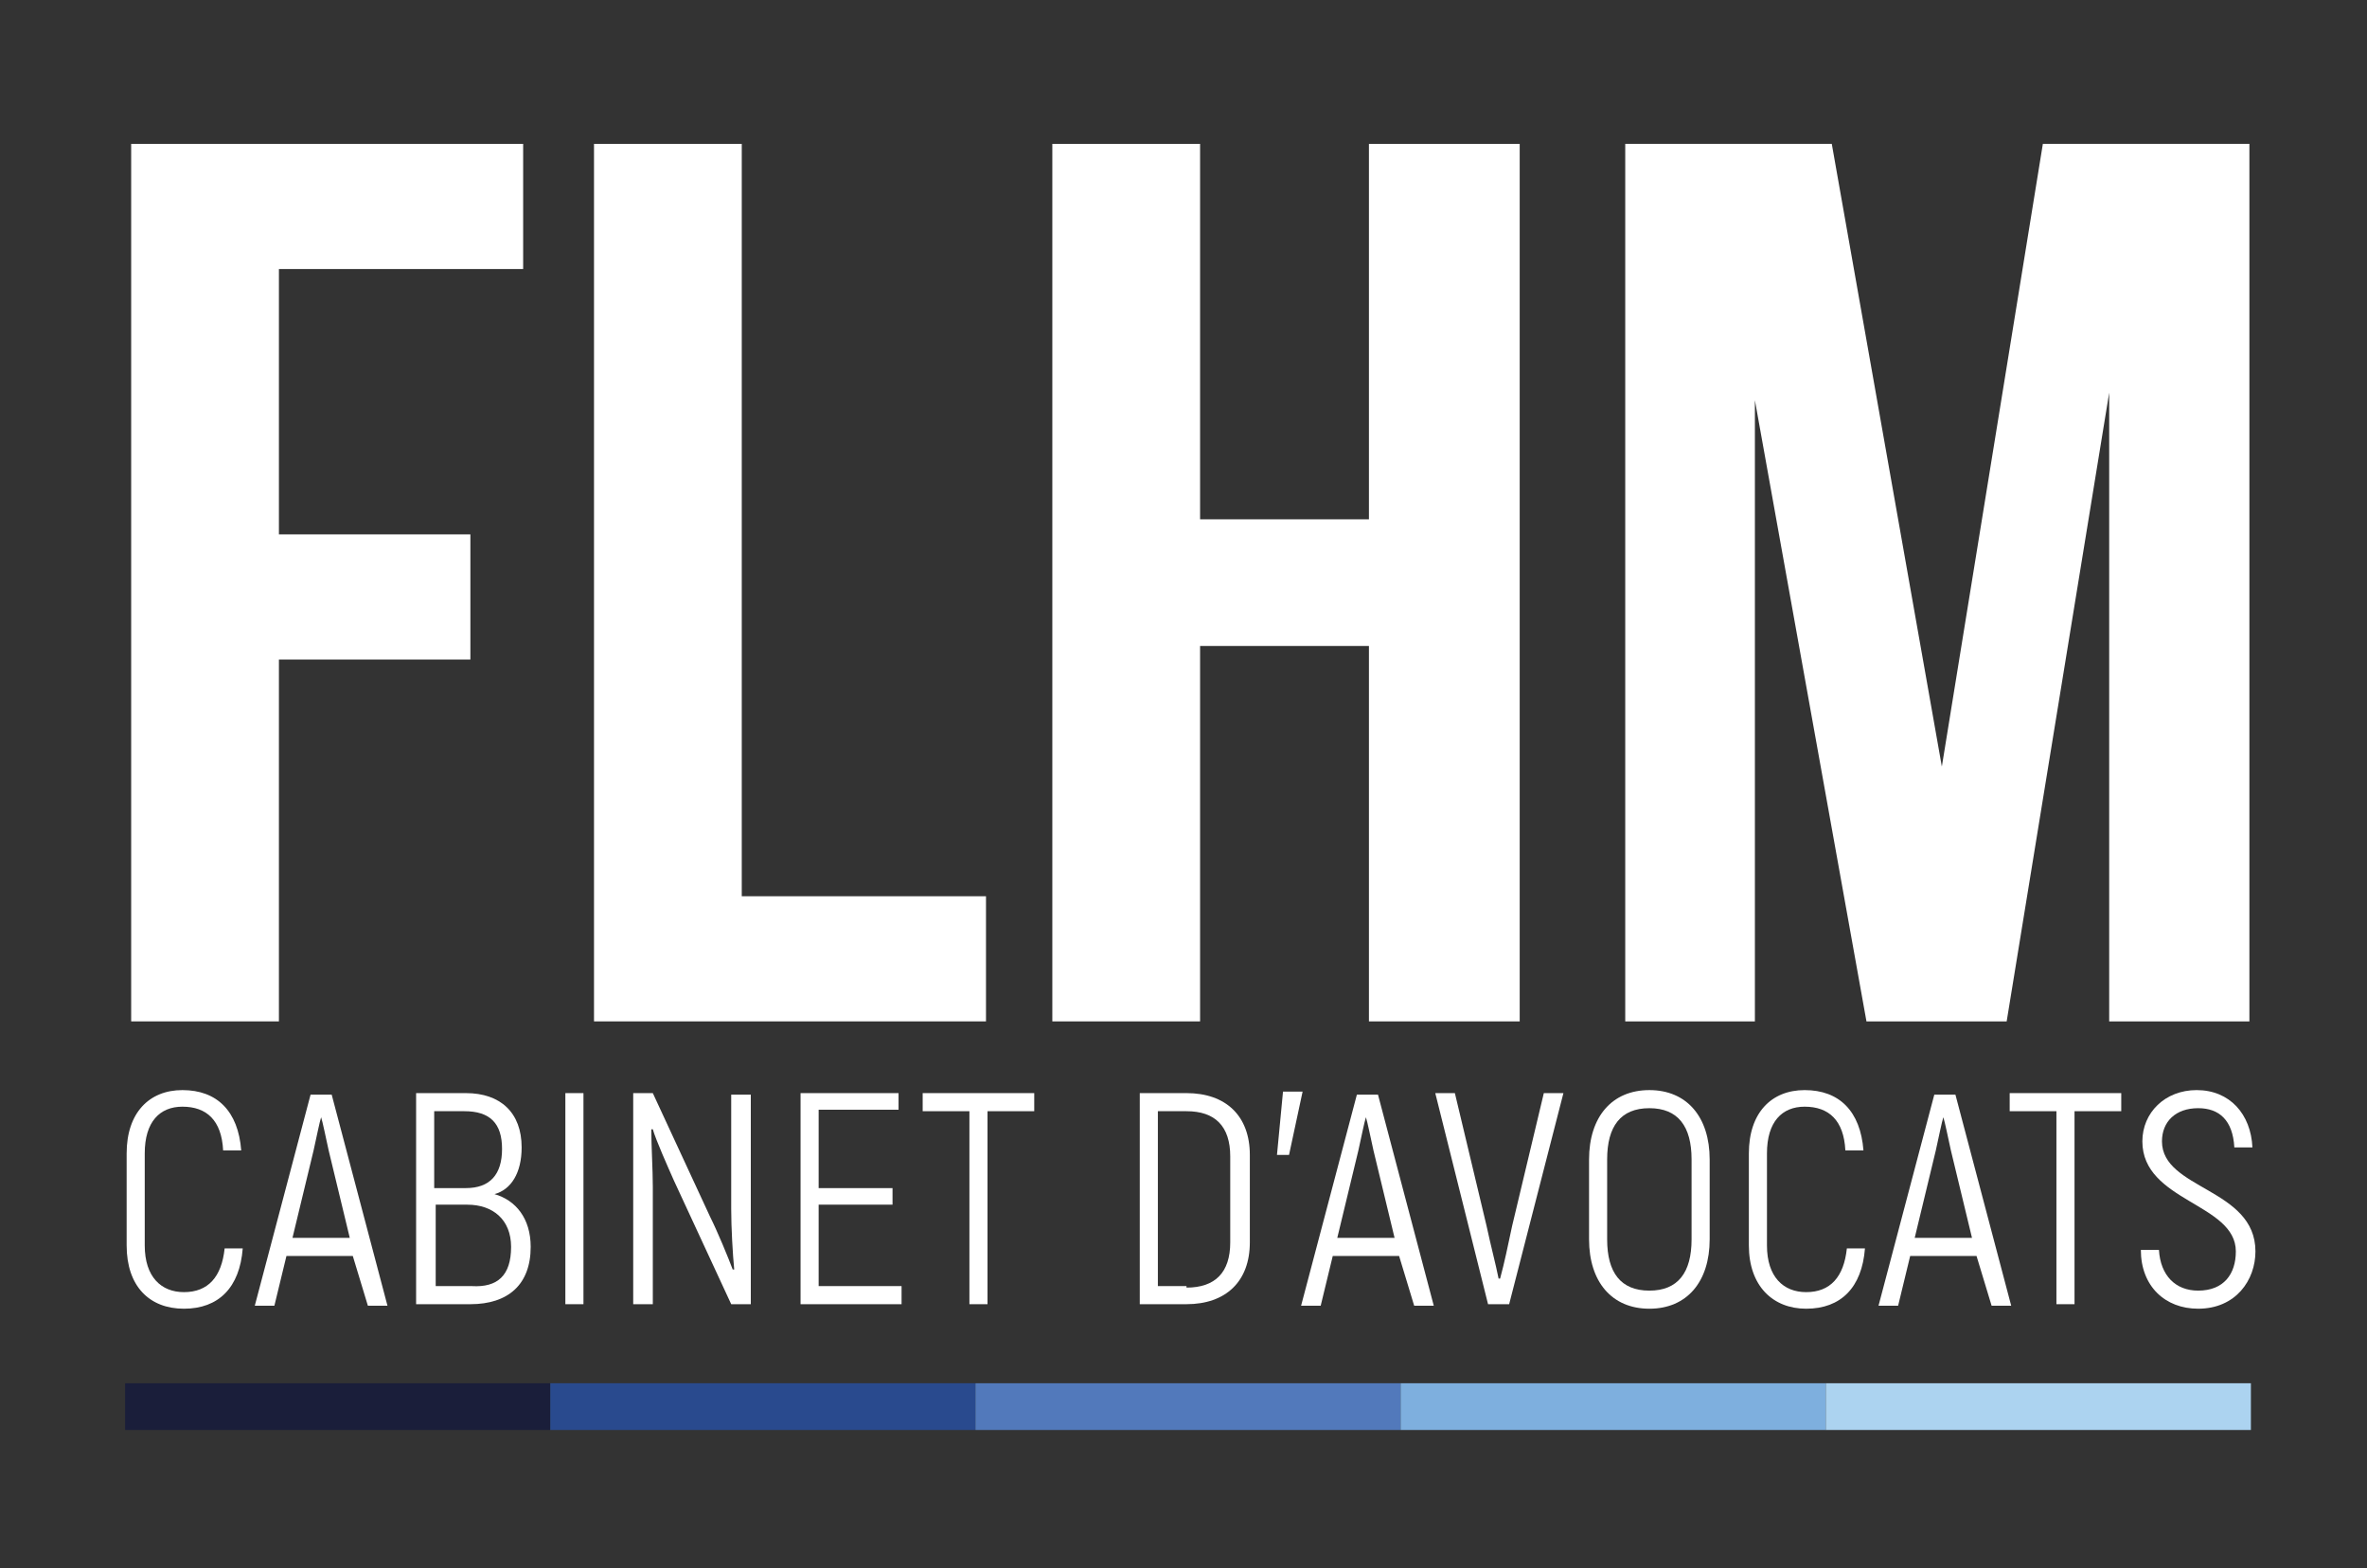 <?xml version="1.0" encoding="utf-8"?>
<!-- Generator: Adobe Illustrator 23.0.6, SVG Export Plug-In . SVG Version: 6.00 Build 0)  -->
<svg version="1.1" id="Calque_1" xmlns="http://www.w3.org/2000/svg" xmlns:xlink="http://www.w3.org/1999/xlink" x="0px" y="0px"
	 viewBox="0 0 157 104" style="enable-background:new 0 0 157 104;" xml:space="preserve">
<rect x="0" y="0" width="157" height="104" fill="#333333" stroke="none"/>
<style type="text/css">
	.st0{fill:#FFFFFF;}
	.st1{fill:#1A1E3A;}
	.st2{fill:#294A8E;}
	.st3{fill:#5279BB;}
	.st4{fill:#7EAFDE;}
	.st5{fill:#ACD3F0;}
	.st6{enable-background:new    ;}
</style>
<g id="Groupe_15" transform="translate(-299 -49)">
	<g id="Groupe_2" transform="translate(788 -180.757)">
		<path id="Tracé_1" class="st0" d="M-470.5,265.2h12.7v8.3h-12.7v24h-9.8v-58.2h26v8.3h-16.2L-470.5,265.2z"/>
		<path id="Tracé_2" class="st0" d="M-449.6,239.3h9.8v49.9h16.2v8.3h-26L-449.6,239.3z"/>
		<path id="Tracé_3" class="st0" d="M-409.4,297.5h-9.8v-58.2h9.8v24.9h11.2v-24.9h10v58.2h-10v-24.9h-11.2V297.5z"/>
		<path id="Tracé_4" class="st0" d="M-360.2,280.6l6.7-41.3h13.7v58.2h-9.3v-41.7l-6.8,41.7h-9.3l-7.4-41.2v41.2h-8.6v-58.2h13.7
			L-360.2,280.6z"/>
		<rect id="Rectangle_2" x="-480.7" y="321.5" class="st1" width="28.2" height="3.1"/>
		<rect id="Rectangle_3" x="-452.5" y="321.5" class="st2" width="28.2" height="3.1"/>
		<rect id="Rectangle_4" x="-424.3" y="321.5" class="st3" width="28.2" height="3.1"/>
		<rect id="Rectangle_5" x="-396.1" y="321.5" class="st4" width="28.2" height="3.1"/>
		<rect id="Rectangle_6" x="-367.9" y="321.5" class="st5" width="28.2" height="3.1"/>
	</g>
	<g class="st6">
		<path class="st0" d="M307.4,131.6v-6.1c0-2.7,1.5-4.2,3.7-4.2c2.3,0,3.7,1.4,3.9,4h-1.2c-0.1-2-1.1-2.9-2.7-2.9
			c-1.5,0-2.5,1-2.5,3.1v6.1c0,2.1,1.1,3.1,2.6,3.1c1.6,0,2.5-1,2.7-2.9h1.2c-0.2,2.6-1.6,4-3.9,4
			C308.9,135.8,307.4,134.3,307.4,131.6z"/>
		<path class="st0" d="M322.4,132.3H318l-0.8,3.3h-1.3l3.7-14h1.4l3.7,14h-1.3L322.4,132.3z M322.2,131.1l-1.4-5.8
			c-0.2-0.9-0.4-1.9-0.5-2.2h0c-0.1,0.3-0.3,1.3-0.5,2.2l-1.4,5.8H322.2z"/>
		<path class="st0" d="M334.2,131.7c0,2.5-1.5,3.8-4,3.8h-3.6v-14h3.3c2.3,0,3.7,1.3,3.7,3.6c0,1.7-0.7,2.8-1.8,3.1
			C333.2,128.6,334.2,129.8,334.2,131.7z M327.8,122.7v5.1h2.1c1.6,0,2.4-0.9,2.4-2.6c0-1.7-0.8-2.5-2.5-2.5H327.8z M332.9,131.7
			c0-1.8-1.2-2.8-2.9-2.8h-2.1v5.4h2.4C332,134.4,332.9,133.6,332.9,131.7z"/>
		<path class="st0" d="M337.7,121.5v14h-1.2v-14H337.7z"/>
		<path class="st0" d="M348.8,121.5v14h-1.3l-3.8-8.2c-0.4-0.9-1.2-2.7-1.4-3.4l-0.1,0c0,1.1,0.1,2.7,0.1,3.8v7.8H341v-14h1.3
			l3.8,8.2c0.5,1,1.2,2.7,1.5,3.5l0.1,0c-0.1-1-0.2-2.8-0.2-4v-7.6H348.8z"/>
		<path class="st0" d="M358.8,134.4v1.1h-6.7v-14h6.5v1.1h-5.3v5.2h4.9v1.1h-4.9v5.4H358.8z"/>
		<path class="st0" d="M367.6,122.7h-3.1v12.8h-1.2v-12.8h-3.1v-1.2h7.4V122.7z"/>
		<path class="st0" d="M374.6,121.5h3.1c2.6,0,4.2,1.5,4.2,4.1v5.8c0,2.6-1.6,4.1-4.2,4.1h-3.1V121.5z M377.7,134.4
			c1.9,0,2.9-1,2.9-3v-5.7c0-2-1-3-2.9-3h-1.9v11.6H377.7z"/>
		<path class="st0" d="M385.4,121.4l-0.9,4.2h-0.8l0.4-4.2H385.4z"/>
		<path class="st0" d="M391.8,132.3h-4.4l-0.8,3.3h-1.3l3.7-14h1.4l3.7,14h-1.3L391.8,132.3z M391.5,131.1l-1.4-5.8
			c-0.2-0.9-0.4-1.9-0.5-2.2h0c-0.1,0.3-0.3,1.3-0.5,2.2l-1.4,5.8H391.5z"/>
		<path class="st0" d="M394.2,121.5h1.3l2.1,8.8c0.3,1.4,0.6,2.5,0.8,3.5h0.1c0.3-1.1,0.5-2.1,0.8-3.5l2.1-8.8h1.3l-3.6,14h-1.4
			L394.2,121.5z"/>
		<path class="st0" d="M404.4,131.2v-5.3c0-2.8,1.5-4.6,4-4.6s4,1.8,4,4.6v5.3c0,2.8-1.5,4.6-4,4.6S404.4,134,404.4,131.2z
			 M411.2,131.2v-5.3c0-2.2-0.9-3.4-2.8-3.4s-2.8,1.2-2.8,3.4v5.3c0,2.2,0.9,3.4,2.8,3.4S411.2,133.4,411.2,131.2z"/>
		<path class="st0" d="M415,131.6v-6.1c0-2.7,1.5-4.2,3.7-4.2c2.3,0,3.7,1.4,3.9,4h-1.2c-0.1-2-1.1-2.9-2.7-2.9
			c-1.5,0-2.5,1-2.5,3.1v6.1c0,2.1,1.1,3.1,2.6,3.1c1.6,0,2.5-1,2.7-2.9h1.2c-0.2,2.6-1.6,4-3.9,4C416.6,135.8,415,134.3,415,131.6z
			"/>
		<path class="st0" d="M430.1,132.3h-4.4l-0.8,3.3h-1.3l3.7-14h1.4l3.7,14h-1.3L430.1,132.3z M429.8,131.1l-1.4-5.8
			c-0.2-0.9-0.4-1.9-0.5-2.2h0c-0.1,0.3-0.3,1.3-0.5,2.2l-1.4,5.8H429.8z"/>
		<path class="st0" d="M439.7,122.7h-3.1v12.8h-1.2v-12.8h-3.1v-1.2h7.4V122.7z"/>
		<path class="st0" d="M441,131.9h1.2c0.1,1.7,1.1,2.7,2.6,2.7c1.7,0,2.5-1.1,2.5-2.6c0-3.2-6.2-3.3-6.2-7.3c0-1.9,1.5-3.4,3.6-3.4
			c2.2,0,3.6,1.6,3.7,3.8h-1.2c-0.1-1.8-1-2.6-2.4-2.6c-1.5,0-2.4,0.9-2.4,2.2c0,3.2,6.2,3.1,6.2,7.3c0,1.9-1.3,3.8-3.8,3.8
			C442.6,135.8,441,134.3,441,131.9z"/>
	</g>
</g>
</svg>
